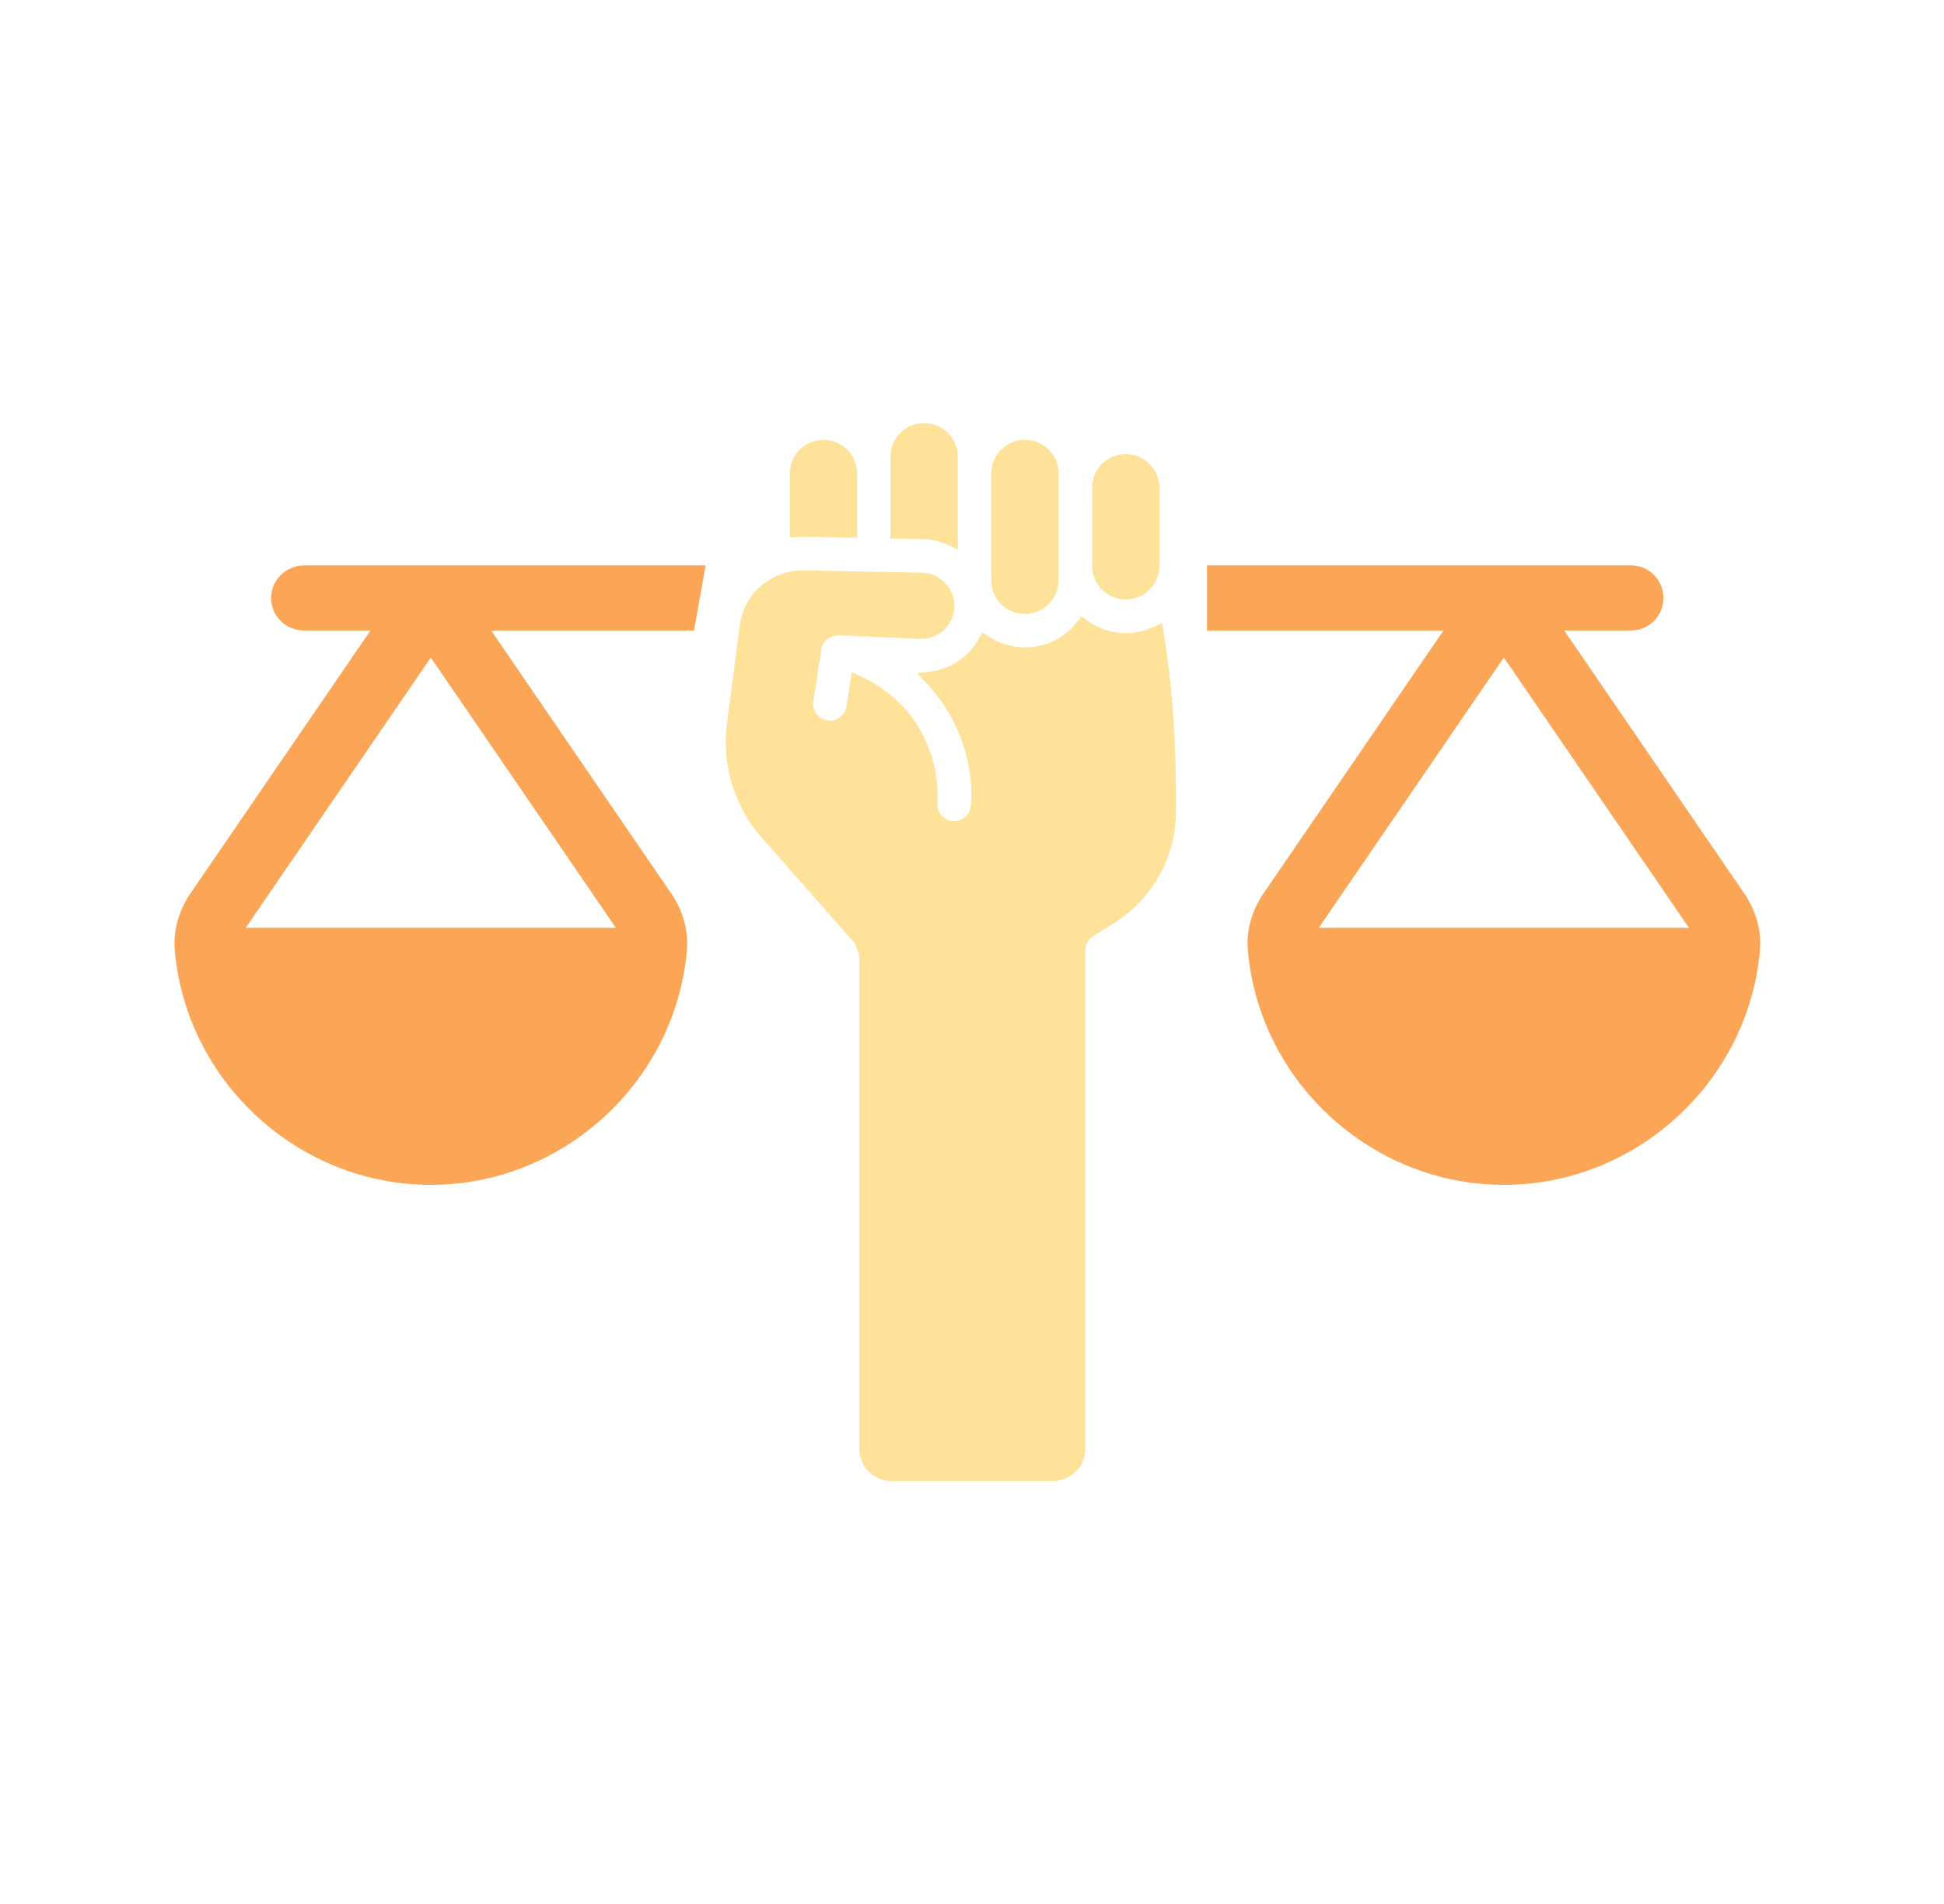 <svg width="49" height="48" viewBox="0 0 49 48" fill="none" xmlns="http://www.w3.org/2000/svg">
<path d="M43.966 22.526L39.427 15.895H41.107C41.564 15.895 41.927 15.532 41.927 15.075C41.927 14.617 41.564 14.254 41.107 14.254H30.423V15.895H36.385L31.846 22.526C31.55 22.959 31.411 23.463 31.452 23.947C31.735 27.267 34.569 29.871 37.906 29.871C41.242 29.871 44.077 27.268 44.361 23.947C44.402 23.464 44.263 22.958 43.966 22.526ZM33.241 23.39L37.906 16.576L42.571 23.39H33.241Z" fill="#FBA557"/>
<path d="M6.833 15.075C6.833 15.532 7.208 15.895 7.665 15.895H9.339L4.798 22.526C4.503 22.959 4.363 23.463 4.405 23.947C4.687 27.267 7.522 29.871 10.859 29.871C14.195 29.871 17.03 27.268 17.315 23.946C17.355 23.462 17.215 22.957 16.919 22.526L12.38 15.895H17.493L17.786 14.254H7.665C7.208 14.254 6.833 14.629 6.833 15.075ZM6.194 23.39L10.859 16.577L15.523 23.39H6.194Z" fill="#FBA557"/>
<path d="M23.915 13.747L24.141 13.855V11.514C24.141 11.046 23.76 10.666 23.292 10.666C22.824 10.666 22.444 11.046 22.444 11.514V13.576L23.252 13.59C23.477 13.594 23.706 13.649 23.914 13.748L23.915 13.747Z" fill="#FFE299"/>
<path d="M20.168 13.537C20.197 13.533 20.223 13.531 20.263 13.532L21.604 13.557V11.937C21.604 11.469 21.223 11.088 20.755 11.088C20.288 11.088 19.908 11.468 19.908 11.937V13.543H20.065C20.1 13.543 20.134 13.54 20.168 13.537Z" fill="#FFE299"/>
<path d="M25.834 15.477C26.302 15.477 26.683 15.096 26.683 14.629V11.937C26.683 11.469 26.302 11.088 25.834 11.088C25.367 11.088 24.986 11.468 24.986 11.937V14.629C24.986 15.105 25.358 15.477 25.834 15.477Z" fill="#FFE299"/>
<path d="M29.288 15.705L29.099 15.795C28.522 16.069 27.88 15.997 27.386 15.631L27.261 15.538L27.167 15.661C26.843 16.081 26.36 16.321 25.838 16.321C25.51 16.321 25.187 16.223 24.904 16.037L24.764 15.946L24.68 16.09C24.579 16.263 24.488 16.384 24.386 16.481C24.113 16.739 23.783 16.895 23.43 16.934L23.11 16.969L23.332 17.201C24.306 18.213 24.553 19.514 24.469 20.32C24.446 20.537 24.267 20.7 24.052 20.7H24.007C23.777 20.674 23.606 20.465 23.63 20.238C23.632 20.216 23.839 18.046 21.659 17.032L21.468 16.945L21.336 17.811C21.302 18.037 21.084 18.192 20.858 18.163C20.626 18.129 20.466 17.913 20.501 17.685L20.701 16.376C20.732 16.168 20.908 16.021 21.133 16.017L23.195 16.106C23.434 16.106 23.648 16.023 23.797 15.876C23.965 15.72 24.058 15.506 24.058 15.275C24.058 14.826 23.692 14.45 23.24 14.438L20.251 14.379H20.239C19.436 14.379 18.753 14.967 18.649 15.75L18.323 18.242C18.19 19.292 18.513 20.343 19.209 21.127L21.553 23.788C21.59 23.885 21.624 23.974 21.661 24.073V36.523C21.661 36.971 22.025 37.337 22.475 37.337H26.542C26.991 37.337 27.355 36.972 27.355 36.523V23.96C27.355 23.814 27.428 23.681 27.55 23.605L28.087 23.267C29.042 22.666 29.633 21.613 29.641 20.484C29.655 18.765 29.547 17.226 29.323 15.911L29.287 15.704L29.288 15.705Z" fill="#FFE299"/>
<path d="M28.377 15.113C28.844 15.113 29.224 14.733 29.224 14.265V12.295C29.224 11.827 28.844 11.447 28.377 11.447C27.909 11.447 27.528 11.82 27.528 12.295V14.265C27.528 14.733 27.909 15.113 28.377 15.113Z" fill="#FFE299"/>
</svg>
